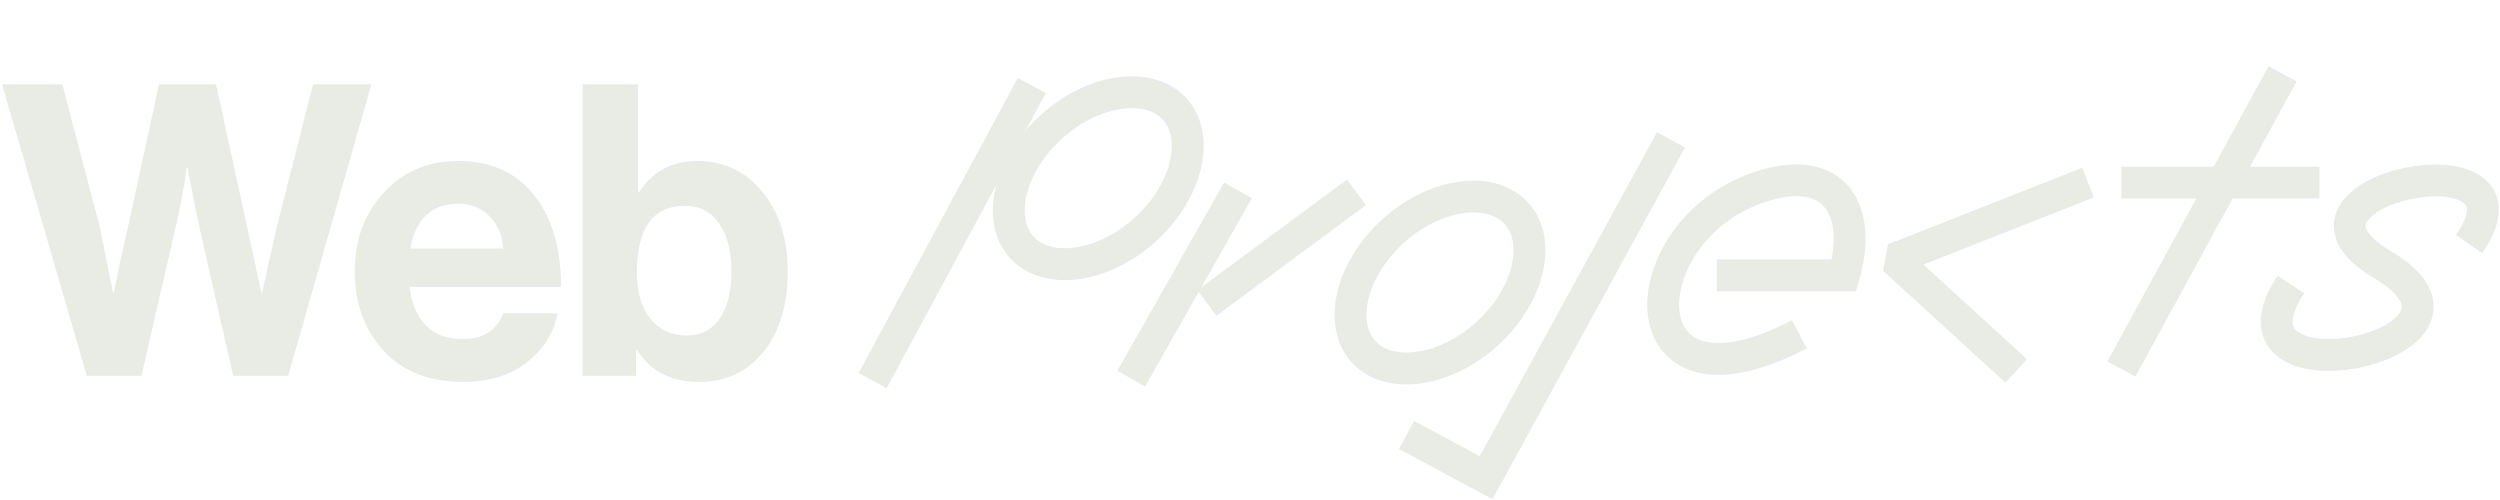 <?xml version="1.0" encoding="UTF-8"?> <svg xmlns="http://www.w3.org/2000/svg" width="785" height="157" viewBox="0 0 785 157" fill="none"><path d="M27.264 118L0.64 26.48H19.584L31.488 71.92L35.456 91.888H35.712C37.248 84.293 38.656 77.808 39.936 72.432L49.92 26.48H67.84L77.824 72.304L82.048 91.888H82.304C84.096 83.781 85.589 77.083 86.784 71.792L98.304 26.48H116.608L90.496 118H73.216L62.08 68.976L58.88 52.72H58.624C57.685 59.12 56.704 64.539 55.68 68.976L44.416 118H27.264ZM145.45 119.92C134.869 119.92 126.549 116.677 120.49 110.192C114.431 103.621 111.402 95.259 111.402 85.104C111.402 75.291 114.431 67.099 120.49 60.528C126.549 53.872 134.314 50.544 143.786 50.544C154.111 50.544 162.09 54.128 167.722 61.296C173.354 68.464 176.17 78.064 176.17 90.096H128.554C129.237 95.301 130.986 99.355 133.802 102.256C136.618 105.072 140.458 106.48 145.322 106.48C151.722 106.48 155.946 103.792 157.994 98.416H175.146C173.866 104.56 170.623 109.68 165.418 113.776C160.213 117.872 153.557 119.92 145.45 119.92ZM144.042 63.984C135.594 63.984 130.517 68.677 128.81 78.064H157.994C157.738 73.883 156.33 70.512 153.77 67.952C151.21 65.307 147.967 63.984 144.042 63.984ZM219.555 119.92C210.68 119.92 204.152 116.549 199.971 109.808H199.715V118H182.947V26.48H200.355V60.272H200.739C204.92 53.787 211.022 50.544 219.043 50.544C227.32 50.544 234.104 53.787 239.395 60.272C244.686 66.672 247.331 74.992 247.331 85.232C247.331 95.813 244.771 104.261 239.651 110.576C234.531 116.805 227.832 119.92 219.555 119.92ZM215.715 105.328C220.152 105.328 223.566 103.579 225.955 100.08C228.43 96.581 229.667 91.632 229.667 85.232C229.667 78.917 228.387 73.925 225.827 70.256C223.352 66.501 219.768 64.624 215.075 64.624C205.006 64.624 199.971 71.621 199.971 85.616C199.971 91.675 201.379 96.496 204.195 100.08C207.011 103.579 210.851 105.328 215.715 105.328Z" fill="#E9EBE5"></path><path d="M388.731 59.772L355.2 118.908" stroke="#E9EBE5" stroke-width="10" stroke-linejoin="bevel"></path><path d="M425.92 60.382L378.977 95.132" stroke="#E9EBE5" stroke-width="10" stroke-linejoin="bevel"></path><path d="M466.772 104.962C459.789 111.242 451.786 114.749 444.66 115.531C437.524 116.314 431.694 114.369 428.085 110.356C424.477 106.344 423.159 100.34 424.693 93.327C426.224 86.324 430.558 78.737 437.542 72.457C444.525 66.177 452.528 62.67 459.654 61.888C466.79 61.105 472.62 63.051 476.229 67.063C479.837 71.076 481.155 77.08 479.621 84.093C478.09 91.096 473.756 98.683 466.772 104.962Z" stroke="#E9EBE5" stroke-width="10"></path><path d="M359.474 72.213C352.491 78.493 344.489 82 337.362 82.782C330.226 83.565 324.396 81.619 320.788 77.607C317.179 73.594 315.862 67.591 317.395 60.578C318.927 53.574 323.261 45.987 330.244 39.708C337.227 33.428 345.23 29.921 352.356 29.139C359.492 28.356 365.323 30.301 368.931 34.314C372.539 38.326 373.857 44.33 372.323 51.343C370.792 58.346 366.458 65.933 359.474 72.213Z" stroke="#E9EBE5" stroke-width="10"></path><path d="M323.991 26.851L274 119.518" stroke="#E9EBE5" stroke-width="10"></path><path d="M539.104 86.459H579.013C584.698 66.605 576.676 51.359 553.745 58.348C511.153 71.329 508.787 134.418 564.996 104.963" stroke="#E9EBE5" stroke-width="10"></path><path d="M716.723 23.193L666.122 115.86" stroke="#E9EBE5" stroke-width="10"></path><path d="M728.306 57.333L666.122 57.333" stroke="#E9EBE5" stroke-width="10"></path><path d="M719.342 89.311C693.398 128.662 791.257 108.575 747.921 82.976C708.249 59.543 800.087 40.873 775.3 76.634" stroke="#E9EBE5" stroke-width="10" stroke-linejoin="round"></path><path d="M524.682 43.921L466.648 150L441.653 136.588" stroke="#E9EBE5" stroke-width="10"></path><path d="M655.64 57.333L594.675 81.355L633.083 116.469" stroke="#E9EBE5" stroke-width="10" stroke-linejoin="bevel"></path></svg> 